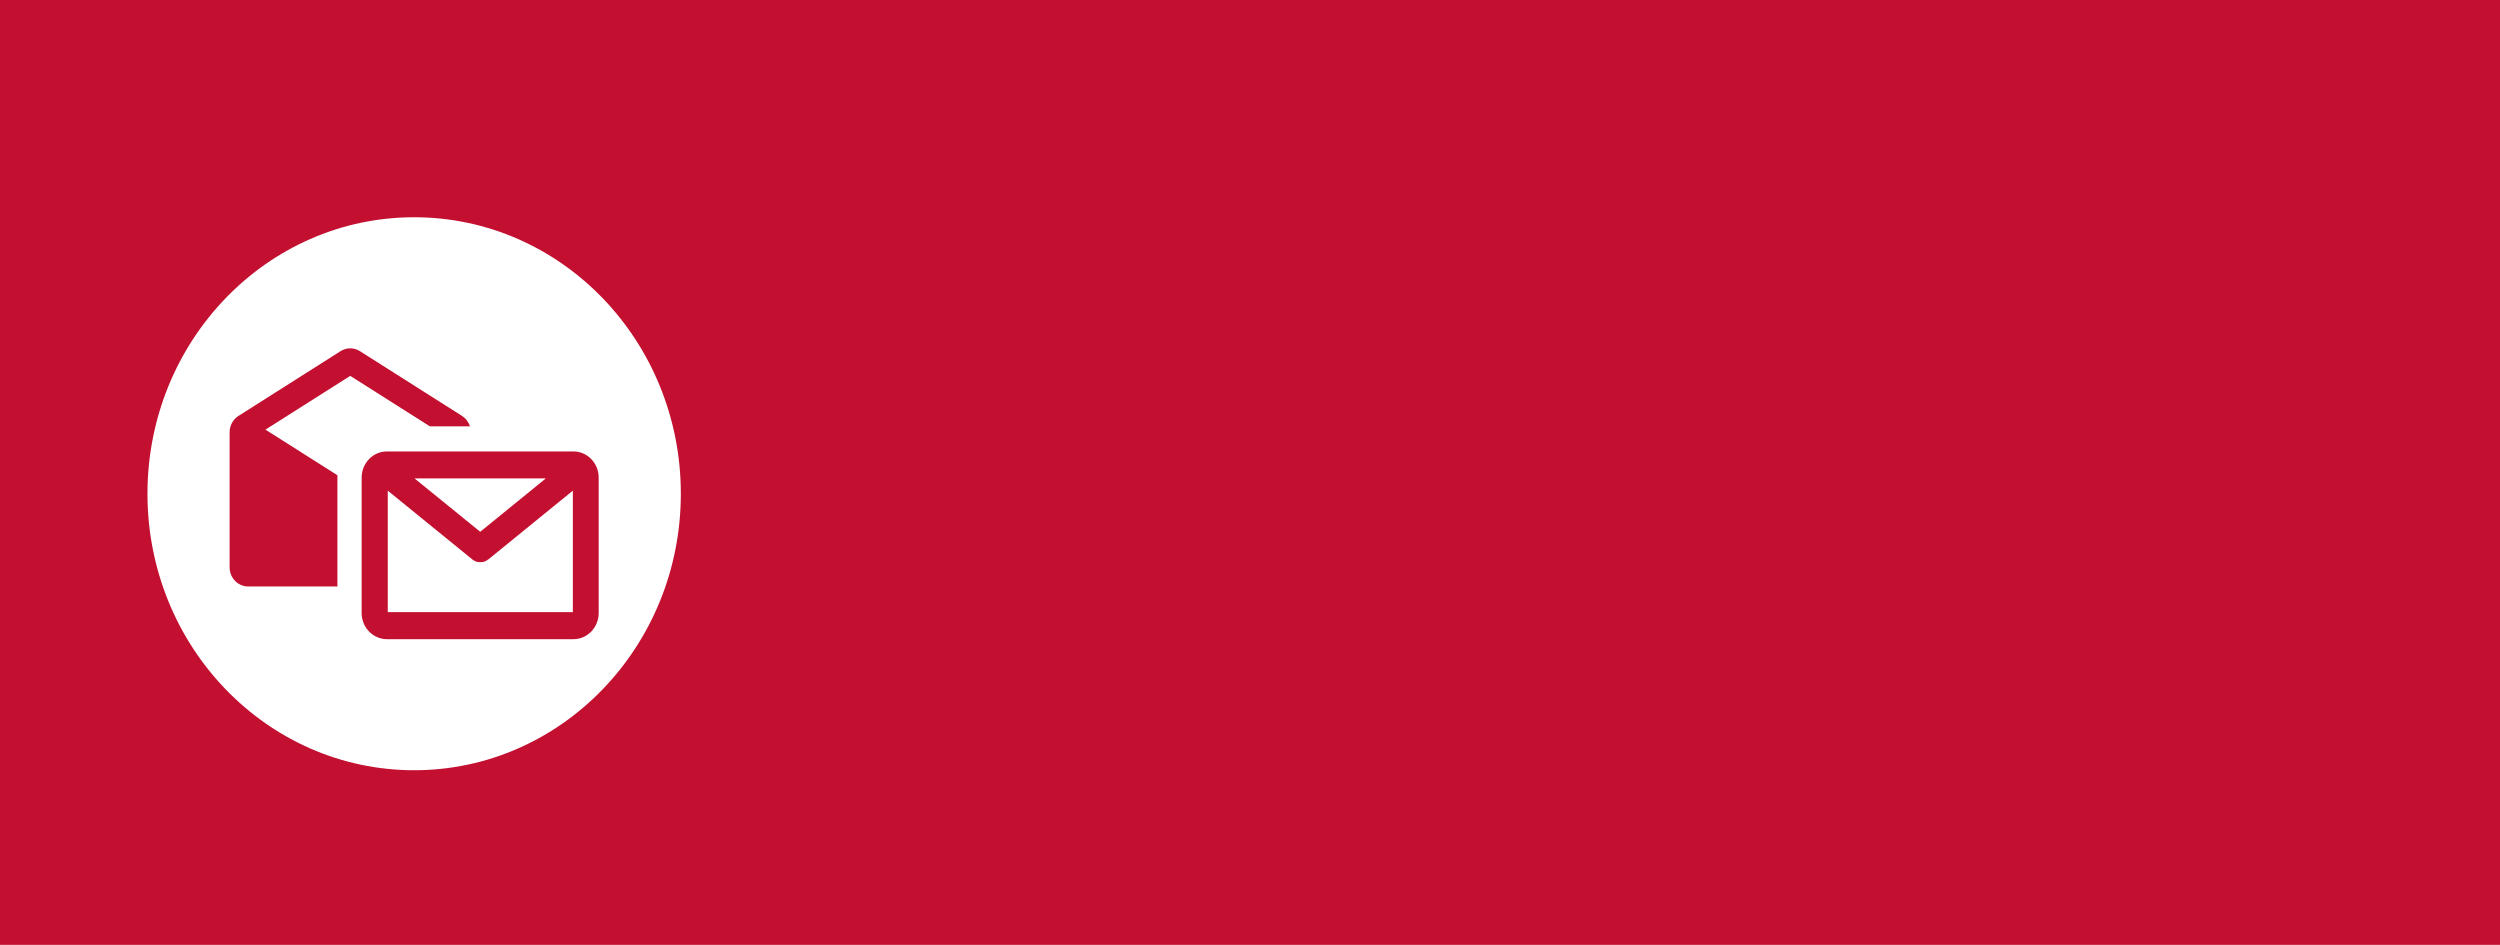 <svg width="254" height="96" viewBox="0 0 254 96" fill="none" xmlns="http://www.w3.org/2000/svg">
<rect width="254" height="96" fill="#C30F30"/>
<path d="M55.454 48.608H42.116L48.79 54.029L55.454 48.608Z" fill="white"/>
<path d="M49.598 56.838H49.588C49.56 56.867 49.531 56.887 49.493 56.917C49.474 56.926 49.465 56.936 49.455 56.936C49.427 56.956 49.398 56.966 49.37 56.986C49.351 56.986 49.341 56.995 49.332 57.005C49.294 57.025 49.265 57.035 49.227 57.055H49.218C49.18 57.074 49.132 57.084 49.084 57.094C49.084 57.094 49.066 57.094 49.056 57.094C49.018 57.094 48.989 57.104 48.951 57.114C48.942 57.114 48.932 57.114 48.923 57.114C48.894 57.114 48.875 57.114 48.847 57.114H48.723C48.704 57.114 48.685 57.114 48.666 57.114C48.657 57.114 48.647 57.114 48.628 57.114C48.59 57.114 48.562 57.104 48.524 57.094C48.514 57.094 48.505 57.094 48.495 57.094C48.457 57.084 48.41 57.074 48.371 57.055H48.362C48.324 57.035 48.295 57.025 48.257 57.005L48.219 56.986C48.191 56.976 48.162 56.956 48.134 56.936C48.115 56.926 48.105 56.917 48.096 56.917C48.058 56.897 48.029 56.867 47.991 56.838L39.397 49.849V62.19H58.202V49.849L49.626 56.828L49.598 56.838Z" fill="white"/>
<path d="M42.078 22.073C27.114 22.073 14.983 34.651 14.983 50.165C14.983 65.679 27.114 78.256 42.078 78.256C57.042 78.256 69.173 65.679 69.173 50.165C69.173 34.651 57.042 22.073 42.078 22.073ZM34.282 48.292C34.282 48.371 34.282 48.44 34.282 48.519V59.588H25.203C24.832 59.588 24.461 59.47 24.157 59.253C23.634 58.888 23.33 58.287 23.33 57.636V43.916C23.33 43.246 23.672 42.605 24.224 42.26L34.605 35.676C34.9 35.488 35.242 35.39 35.584 35.39C35.927 35.39 36.269 35.488 36.564 35.676L46.945 42.26C47.326 42.506 47.611 42.881 47.744 43.315H43.675L35.584 38.189L26.971 43.65L34.291 48.292H34.282ZM60.826 62.289C60.826 63.747 59.675 64.94 58.268 64.94H39.302C37.895 64.94 36.744 63.747 36.744 62.289V48.519C36.744 47.06 37.895 45.867 39.302 45.867H58.268C59.675 45.867 60.826 47.06 60.826 48.519V62.289Z" fill="white"/>
</svg>
